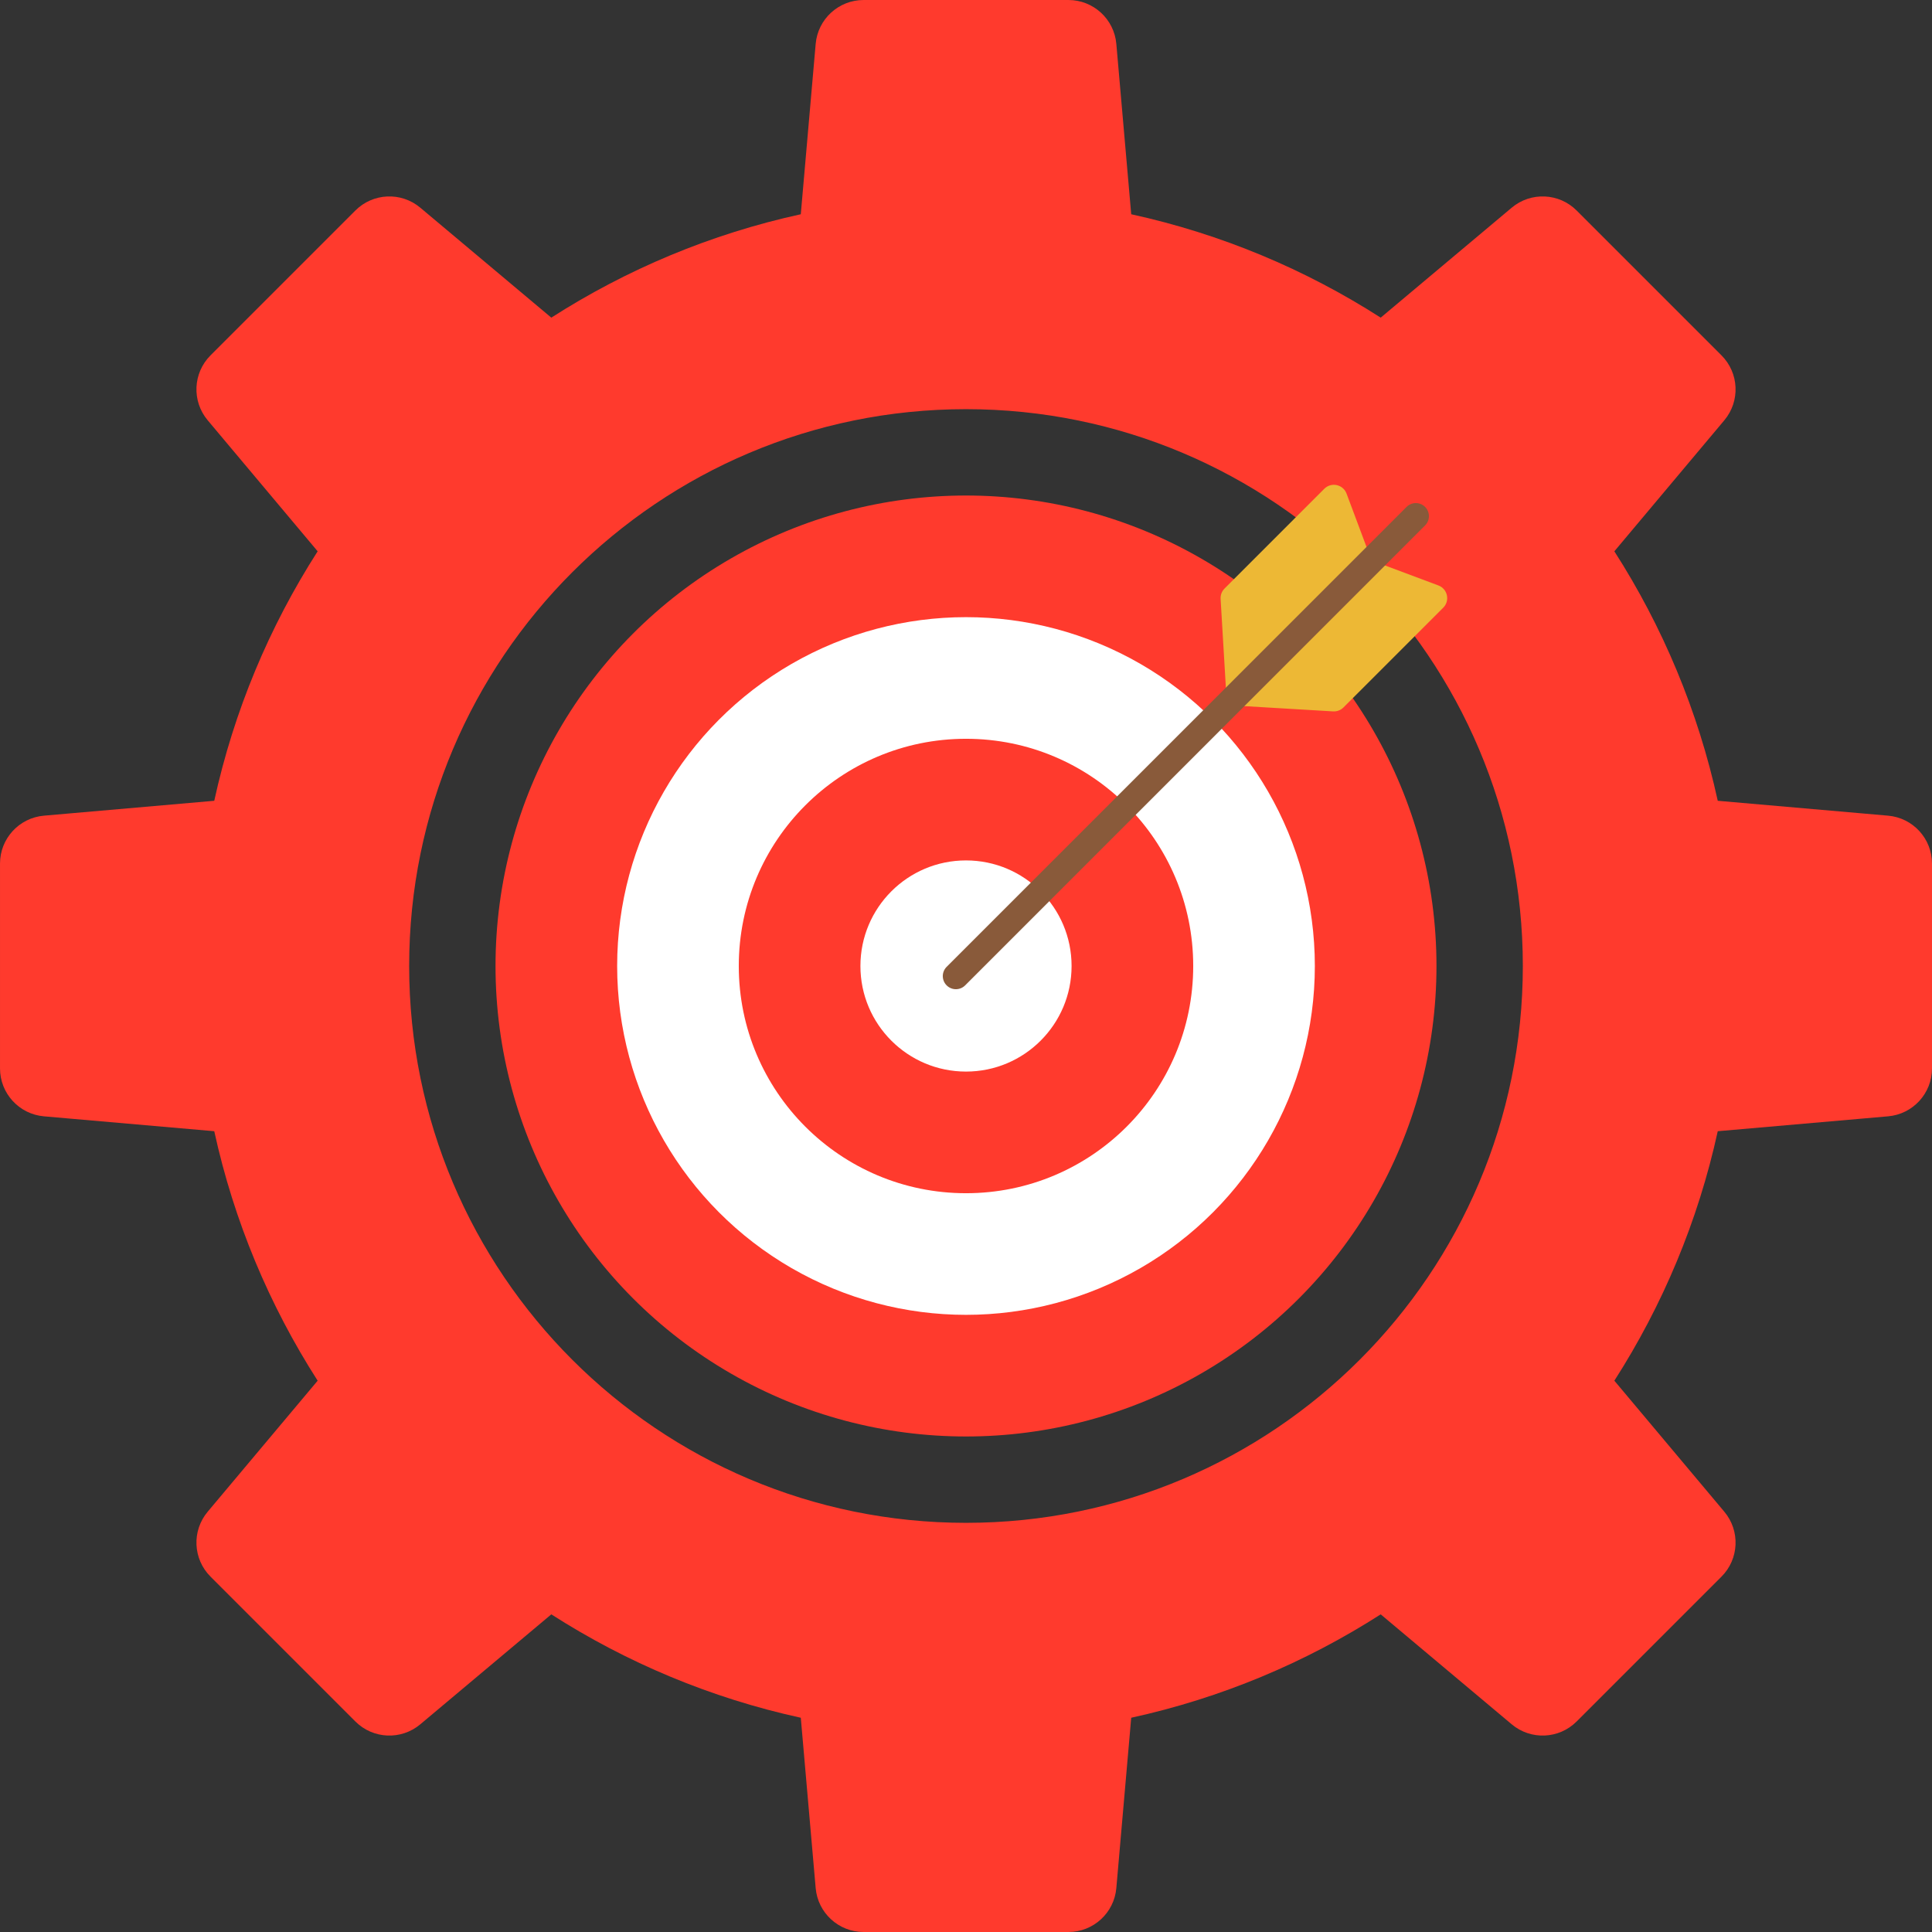 <svg xmlns="http://www.w3.org/2000/svg" id="Objects" viewBox="0 0 1665.2 1665.2"><rect x="0" y="0" width="1665.2" height="1665.2" fill="#333333" stroke="none"/><defs><style>      .cls-1 {        fill: #edb835;      }      .cls-2 {        fill: #fff;      }      .cls-3 {        fill: #895a3a;      }      .cls-4 {        fill: #ff3a2d;      }    </style></defs><path class="cls-4" d="M1627.35,703.03l-146.81-12.83c-16.98-77.64-47.56-150.19-89.12-215.03l94.77-112.92c13.83-16.47,12.77-40.77-2.44-55.97l-124.83-124.83c-15.2-15.21-39.5-16.27-55.97-2.44l-112.92,94.77c-64.84-41.56-137.39-72.14-215.03-89.12l-12.83-146.81c-1.87-21.42-19.8-37.85-41.3-37.85h-176.54c-21.5,0-39.43,16.43-41.3,37.85l-12.83,146.81c-77.64,16.98-150.19,47.56-215.03,89.12l-112.92-94.77c-16.47-13.83-40.77-12.77-55.97,2.44l-124.83,124.83c-15.21,15.2-16.27,39.5-2.44,55.97l94.77,112.92c-41.56,64.84-72.14,137.39-89.12,215.03l-146.81,12.83c-21.42,1.87-37.85,19.8-37.85,41.3v176.54c0,21.5,16.43,39.43,37.85,41.3l146.81,12.83c16.98,77.64,47.56,150.19,89.12,215.03l-94.77,112.92c-13.83,16.47-12.77,40.77,2.44,55.97l124.83,124.83c15.2,15.21,39.5,16.27,55.97,2.44l112.92-94.77c64.84,41.56,137.39,72.14,215.03,89.12l12.83,146.81c1.87,21.42,19.8,37.85,41.3,37.85h176.54c21.5,0,39.43-16.43,41.3-37.85l12.83-146.81c77.64-16.98,150.19-47.56,215.03-89.12l112.92,94.77c16.47,13.83,40.77,12.77,55.97-2.44l124.83-124.83c15.21-15.2,16.27-39.5,2.44-55.97l-94.77-112.92c41.56-64.84,72.14-137.39,89.12-215.03l146.81-12.83c21.42-1.87,37.85-19.8,37.85-41.3v-176.54c0-21.5-16.43-39.43-37.85-41.3ZM832.6,1312.54c-265.06,0-479.94-214.88-479.94-479.94s214.88-479.94,479.94-479.94,479.94,214.88,479.94,479.94-214.88,479.94-479.94,479.94Z"></path><circle class="cls-4" cx="832.6" cy="832.6" r="405.51"></circle><circle class="cls-2" cx="832.6" cy="832.6" r="300.67"></circle><circle class="cls-4" cx="832.6" cy="832.6" r="195.84"></circle><circle class="cls-2" cx="832.6" cy="832.6" r="91"></circle><path class="cls-1" d="M1243.92,523.78l-85.97,85.97c-2.36,2.36-5.61,3.59-8.94,3.4l-81.18-4.82c-5.9-.35-10.61-5.05-10.96-10.96l-4.82-81.18c-.2-3.33,1.04-6.58,3.4-8.94l85.97-85.97c6-6,16.2-3.79,19.18,4.16l19.7,52.63c1.18,3.16,3.67,5.65,6.83,6.83l52.63,19.7c7.95,2.98,10.17,13.17,4.16,19.18Z"></path><path class="cls-3" d="M823.89,852.6c-2.89,0-5.78-1.1-7.98-3.31-4.41-4.41-4.41-11.55,0-15.96l396.42-396.42c4.41-4.41,11.56-4.41,15.96,0,4.41,4.41,4.41,11.55,0,15.96l-396.42,396.42c-2.2,2.2-5.09,3.31-7.98,3.31Z"></path></svg>
